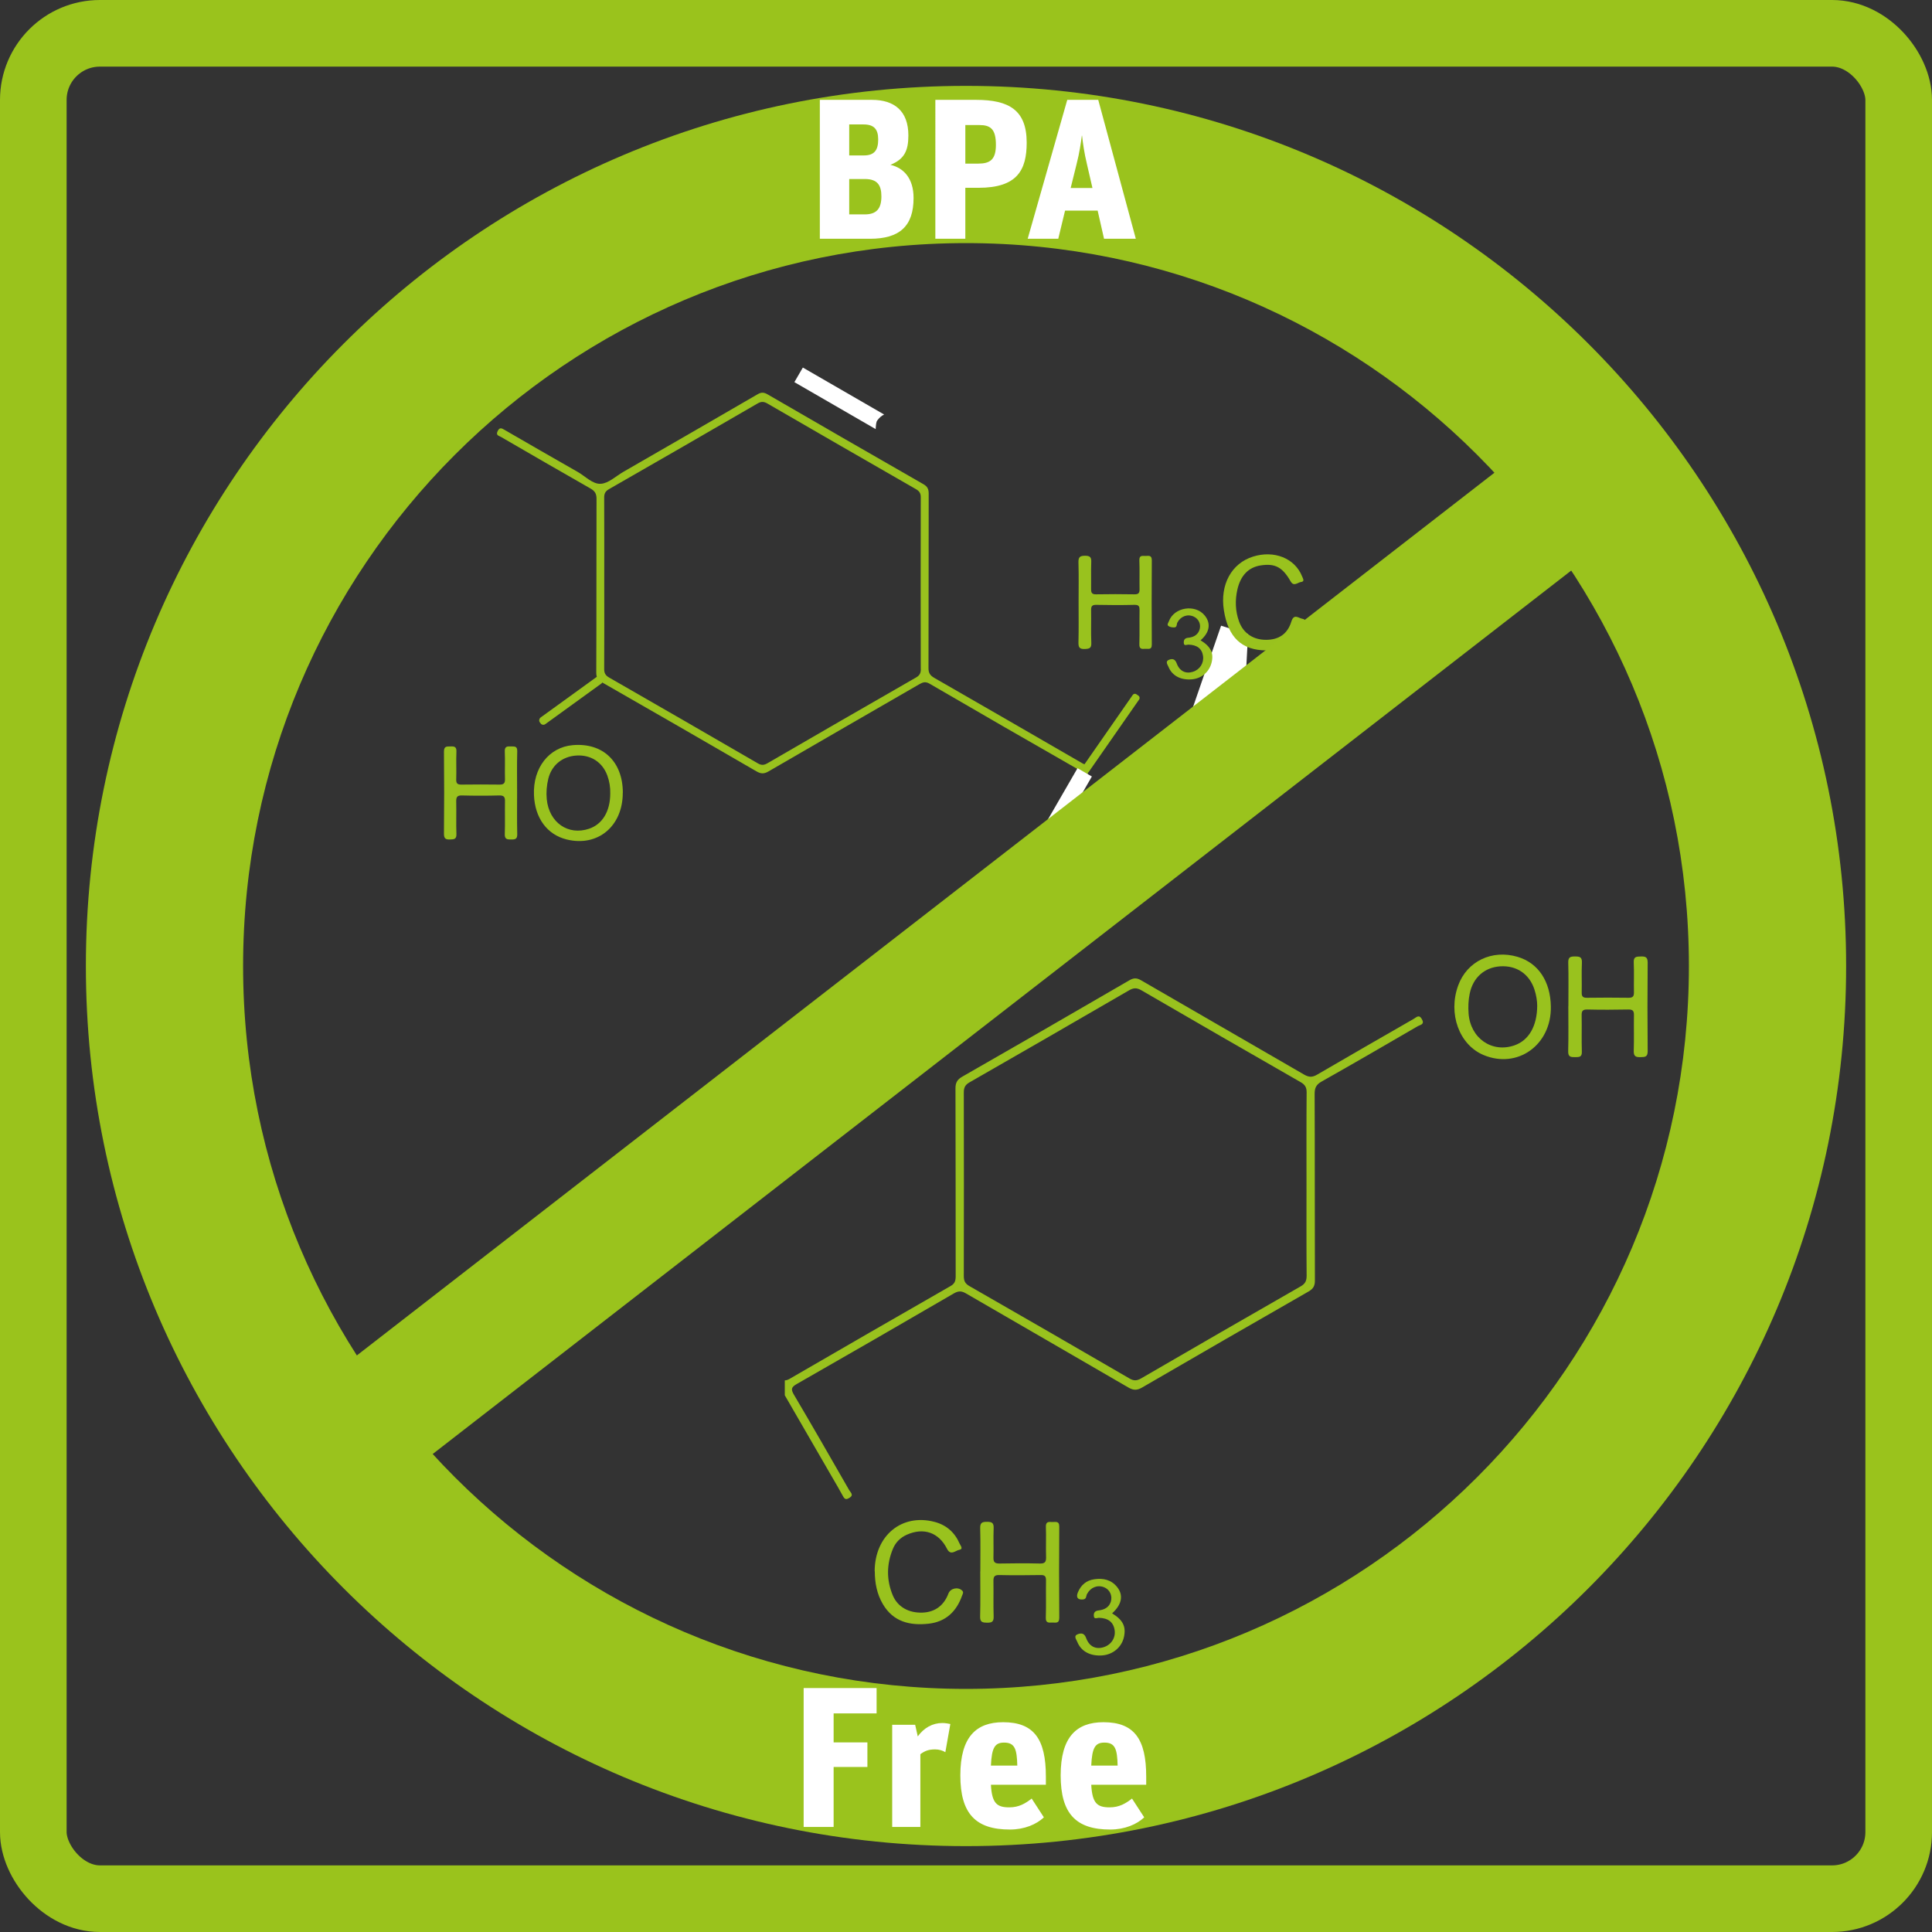 <?xml version="1.0" encoding="UTF-8"?>
<svg xmlns="http://www.w3.org/2000/svg" viewBox="0 0 290 290">
  <rect x="0" y="0" width="290" height="290" fill="#333333" stroke="none"/>
  <defs>
    <style>
      .cls-1 {
        fill: #fff;
      }

      .cls-2 {
        fill: #9ac31c;
      }

      .cls-3 {
        fill: #9ac31d;
      }

      .cls-4 {
        fill: #99c21e;
      }

      .cls-5 {
        fill: none;
        stroke: #9ac31c;
        stroke-linejoin: round;
        stroke-width: 10px;
      }
    </style>
  </defs>
  <g id="Ebene_2" data-name="Ebene 2">
    <polygon class="cls-1" points="186.72 106.55 178.93 106.55 183.29 93.92 187.34 95.19 186.72 106.55"/>
    <path class="cls-3" d="m145,12.89C72.04,12.89,12.89,72.04,12.89,145s59.15,132.11,132.11,132.11,132.11-59.15,132.11-132.11S217.96,12.89,145,12.89Zm0,240.62c-59.93,0-108.51-48.58-108.51-108.51s48.58-108.51,108.51-108.51,108.51,48.58,108.51,108.51-48.58,108.51-108.51,108.51Z"/>
    <g>
      <g>
        <path class="cls-4" d="m232.79,151.1c.09,5.75-5,9.4-10.11,7.26-3.65-1.53-5.35-6.2-3.8-10.44,1.32-3.63,5.09-5.44,8.93-4.29,3.09.92,4.92,3.67,4.98,7.47Zm-2.05-.15c0-.66-.13-1.58-.43-2.47-.78-2.31-2.69-3.58-5.11-3.43-2.38.15-4.1,1.7-4.59,4.09-.21.99-.24,1.99-.17,2.99.28,3.73,3.51,5.96,6.89,4.78,2.13-.74,3.4-2.86,3.41-5.97Z"/>
        <path class="cls-4" d="m235.42,151.04c0-2.19.04-4.37-.02-6.56-.02-.83.34-.92,1.02-.91.66,0,1.06.05,1.03.9-.07,1.5,0,3.01-.03,4.51-.02.62.21.8.8.79,2.08-.03,4.16-.03,6.24,0,.61,0,.81-.2.8-.81-.03-1.5.04-3.01-.03-4.51-.04-.88.43-.86,1.06-.88.68-.02,1.03.08,1.03.91-.04,4.44-.04,8.89,0,13.33,0,.89-.45.85-1.07.87-.69.02-1.04-.1-1.02-.92.06-1.79,0-3.58.03-5.38.01-.66-.19-.86-.85-.85-2.04.04-4.09.05-6.14,0-.76-.02-.88.28-.86.94.04,1.79-.03,3.59.03,5.38.03.82-.38.83-.98.83-.63,0-1.09.02-1.07-.87.06-2.26.02-4.52.02-6.77Z"/>
      </g>
      <g>
        <path class="cls-4" d="m147.15,235.88c0-2.15.04-4.3-.02-6.45-.03-.85.27-1.01,1.04-1,.73,0,1.01.17.98.95-.06,1.47.01,2.94-.03,4.41-.02.71.23.91.93.9,2.01-.04,4.02-.05,6.03,0,.79.02.96-.26.94-.99-.05-1.5.03-3.01-.03-4.51-.03-.81.42-.76.94-.73.48.03,1.08-.23,1.07.71-.04,4.55-.04,9.1,0,13.66,0,.93-.57.7-1.07.72-.51.02-.98.09-.95-.73.06-1.86,0-3.73.03-5.59,0-.59-.15-.82-.78-.81-2.08.03-4.16.05-6.24,0-.78-.02-.88.31-.87.95.03,1.76-.03,3.51.03,5.27.03.8-.29.95-1,.93-.67-.01-1.05-.07-1.03-.91.06-2.26.02-4.52.02-6.77Z"/>
        <path class="cls-4" d="m131.29,235.85c.02-5.36,4.07-8.7,8.99-7.41,1.79.47,3.03,1.58,3.76,3.26.12.28.62.82-.06.94-.57.1-1.28.93-1.83-.16-1.24-2.46-3.51-3.24-6.04-2.11-.96.43-1.67,1.14-2.07,2.09-.97,2.32-1,4.69-.03,7.01.73,1.74,2.4,2.66,4.45,2.59,1.87-.07,3.22-1.05,3.9-2.86.3-.8,1.44-1.05,2.06-.45.28.27.07.53-.02.79-.84,2.37-2.45,3.89-4.98,4.18-2.81.32-5.32-.26-6.89-2.92-.9-1.52-1.22-3.2-1.22-4.95Z"/>
        <path class="cls-4" d="m166.92,242.16c1.66,1.01,2.14,2.02,1.78,3.6-.35,1.5-1.64,2.59-3.22,2.72-1.81.14-3.2-.59-3.78-2.04-.14-.36-.62-.89.1-1.15.51-.18.96-.16,1.23.58.47,1.29,1.46,1.74,2.63,1.38,1.13-.35,1.83-1.42,1.65-2.57-.18-1.2-.98-1.81-2.37-1.84-.26,0-.71.27-.75-.27-.04-.47.13-.77.71-.84.8-.09,1.54-.41,1.83-1.28.3-.93-.16-1.88-1.03-2.21-1-.38-2.02.05-2.54,1.04-.15.28-.05.74-.57.8-.8.09-1.11-.29-.8-1.05.46-1.11,1.26-1.81,2.48-1.98,1.33-.19,2.52.07,3.4,1.15,1,1.23.73,2.66-.74,3.97Z"/>
      </g>
      <path class="cls-4" d="m212.23,152.92c-4.85,2.79-9.71,5.57-14.53,8.39-.72.42-1.22.4-1.93,0-8.16-4.74-16.34-9.43-24.5-14.17-.64-.37-1.1-.37-1.74,0-8.34,4.85-16.7,9.67-25.07,14.46-.74.42-1.04.87-1.04,1.75.03,9.4.02,18.8.03,28.2,0,.65-.1,1.11-.75,1.48-8.09,4.63-16.17,9.3-24.23,13.97-.25.14-.46.19-.67.2v2.24c2.41,4.17,4.71,8.15,7.01,12.12.59,1.02,1.2,2.04,1.76,3.08.27.49.53.44.94.19.69-.43.16-.8-.04-1.15-2.75-4.79-5.49-9.58-8.3-14.33-.48-.82-.4-1.13.42-1.6,7.88-4.5,15.74-9.04,23.58-13.6.68-.39,1.15-.4,1.83,0,8.12,4.72,16.27,9.4,24.39,14.13.76.44,1.3.42,2.03,0,8.31-4.83,16.64-9.63,24.98-14.41.72-.41.98-.85.97-1.68-.03-9.33,0-18.65-.04-27.98,0-.89.22-1.4,1.04-1.86,4.84-2.73,9.65-5.53,14.45-8.32.35-.2,1.07-.24.61-1.05-.43-.76-.81-.28-1.21-.06Zm-16.1,38.57c0,.77-.21,1.21-.9,1.6-8,4.58-15.97,9.18-23.94,13.81-.63.36-1.09.4-1.74.02-8-4.65-16-9.27-24.03-13.87-.67-.38-.85-.8-.85-1.52.02-9.18.02-18.36,0-27.54,0-.73.2-1.15.85-1.52,7.99-4.58,15.97-9.18,23.94-13.81.66-.38,1.14-.43,1.84-.03,7.96,4.63,15.95,9.23,23.94,13.81.63.36.89.76.89,1.51-.04,4.63-.02,9.25-.02,13.88,0,4.55-.02,9.11.02,13.66Z"/>
    </g>
    <path class="cls-1" d="m132.71,62.22c-.37.18-.71.46-1.01.87-.21.24-.22.8-.26,1.32l-12.2-7.05,1.27-2.19,12.2,7.05Z"/>
    <g>
      <g>
        <g>
          <path class="cls-4" d="m93.48,119.01c0,5.01-3.75,8.14-8.41,7-2.94-.72-4.78-3.21-4.92-6.67-.17-4.07,2.25-7.18,5.82-7.49,4.52-.39,7.52,2.46,7.52,7.16Zm-1.88.12c.03-.94-.12-1.85-.44-2.73-.75-2.02-2.49-3.13-4.66-2.99-2.1.14-3.7,1.45-4.2,3.49-.24,1-.33,2.03-.23,3.06.34,3.51,3.22,5.51,6.37,4.43,1.99-.68,3.15-2.61,3.16-5.25Z"/>
          <path class="cls-4" d="m77.62,119.04c0,2.06-.03,4.11.02,6.17.02.72-.3.81-.89.8-.59,0-1.01,0-.98-.81.06-1.62,0-3.25.03-4.88.02-.66-.13-.94-.87-.92-1.86.05-3.72.05-5.58,0-.73-.02-.88.24-.87.91.04,1.62-.03,3.25.03,4.87.03.79-.35.81-.95.83-.66.02-.92-.13-.92-.86.04-4.11.04-8.23,0-12.34,0-.85.45-.75,1-.77.6-.03.9.08.87.79-.06,1.39.02,2.79-.03,4.18-.02.66.27.77.83.76,1.89-.02,3.79-.03,5.68,0,.6,0,.82-.18.81-.8-.04-1.39.03-2.79-.03-4.18-.03-.77.38-.77.92-.75.51.02.97-.09.95.73-.06,2.09-.02,4.18-.02,6.27Z"/>
        </g>
        <g>
          <path class="cls-4" d="m161.9,90.4c0-1.99.04-3.98-.02-5.97-.02-.78.19-1.01.99-1.01.77,0,.96.24.93.96-.05,1.36,0,2.72-.02,4.08-.01.55.17.76.74.75,1.93-.03,3.85-.04,5.78,0,.66.01.76-.26.75-.82-.03-1.43.03-2.86-.03-4.28-.03-.77.43-.67.88-.66.46.01,1-.19.99.66-.03,4.21-.03,8.43,0,12.64,0,.87-.57.6-1.01.64-.5.05-.88.04-.86-.69.05-1.69,0-3.38.03-5.08,0-.55-.06-.84-.74-.83-1.93.05-3.85.04-5.78,0-.66-.01-.76.27-.75.83.03,1.63-.04,3.25.03,4.88.03.81-.3.89-.99.92-.76.02-.95-.22-.94-.96.05-2.02.02-4.05.02-6.07Z"/>
          <path class="cls-4" d="m190.07,97.63c-3.69-.03-5.72-1.95-6.36-6.02-.61-3.84,1.14-7.05,4.37-8.06,3.18-1,6.29.25,7.37,2.97.12.31.44.77-.16.84-.5.06-1.08.75-1.56-.09-1.22-2.14-2.34-2.73-4.49-2.4-1.82.28-3.01,1.49-3.5,3.6-.37,1.62-.32,3.23.24,4.8.64,1.78,2.13,2.78,4.06,2.77,1.9,0,3.23-.87,3.8-2.75.38-1.23,1.08-.51,1.63-.41.85.16.28.74.15,1.07-.92,2.43-2.87,3.7-5.57,3.68Z"/>
          <path class="cls-4" d="m180.21,96.11c1.53.94,2,1.9,1.66,3.32-.34,1.42-1.5,2.41-2.96,2.54-1.67.14-2.96-.53-3.51-1.86-.14-.35-.55-.83.08-1.08.47-.19.89-.14,1.14.53.44,1.2,1.36,1.61,2.43,1.28,1.05-.32,1.68-1.31,1.53-2.38-.16-1.1-.91-1.67-2.2-1.7-.24,0-.66.25-.69-.25-.02-.41.1-.73.66-.78.71-.07,1.36-.35,1.66-1.09.33-.83-.03-1.73-.83-2.09-.94-.43-1.96-.04-2.45.89-.14.26-.02.75-.5.74-.29,0-.63-.05-.85-.22-.26-.19,0-.49.08-.72.78-2.1,3.92-2.6,5.35-.88.99,1.19.78,2.56-.6,3.75Z"/>
        </g>
        <path class="cls-4" d="m163.27,114.76c-.26.03-.52-.02-.81-.19-7.41-4.29-14.82-8.57-22.24-12.83-.62-.36-.86-.74-.85-1.47.03-8.73.01-17.45.03-26.18,0-.67-.18-1.06-.79-1.41-7.8-4.47-15.59-8.96-23.37-13.47-.55-.32-.94-.37-1.52-.03-6.71,3.91-13.44,7.77-20.16,11.65-1.12.65-2.22,1.72-3.38,1.79-1.21.08-2.32-1.13-3.46-1.78-3.66-2.08-7.31-4.19-10.96-6.3-.45-.26-.76-.46-1.07.19-.3.63.21.68.5.85,4.48,2.6,8.95,5.19,13.45,7.75.66.38.9.78.9,1.55-.03,8.69,0,17.39-.04,26.08,0,.73.24,1.11.86,1.46,7.75,4.43,15.48,8.89,23.2,13.37.66.38,1.13.39,1.8,0,7.54-4.39,15.11-8.73,22.66-13.1.53-.3.92-.41,1.52-.06,7.34,4.27,14.7,8.52,22.07,12.73.67.38.67.66.31,1.27-2.55,4.35-5.07,8.71-7.59,13.08-.2.34-.58.65.07,1.02.65.37.73-.11.93-.45,1.92-3.3,3.83-6.6,5.74-9.9.66-1.14,1.32-2.28,2.09-3.6.04.07.08.14.12.2v-2.24Zm-25.05-14.33c0,.6-.17.95-.71,1.26-7.45,4.27-14.89,8.57-22.32,12.88-.52.3-.91.32-1.44.01-7.43-4.31-14.87-8.61-22.32-12.88-.58-.33-.75-.7-.74-1.34.03-4.25.01-8.49.01-12.74,0-4.31.01-8.62-.01-12.94,0-.61.19-.95.71-1.25,7.45-4.27,14.9-8.56,22.32-12.87.59-.34.98-.28,1.52.04,7.4,4.29,14.82,8.56,22.24,12.82.52.3.74.62.73,1.24-.02,8.59-.02,17.18,0,25.77Z"/>
        <rect class="cls-2" x="166.14" y="103.06" width="1.18" height="14.05" rx=".39" ry=".39" transform="translate(92.74 -75.5) rotate(34.83)"/>
        <rect class="cls-4" x="85.1" y="99.45" width="1.22" height="11.4" rx=".5" ry=".5" transform="translate(120.62 -25.93) rotate(54.1)"/>
      </g>
      <rect class="cls-1" x="157.77" y="114.91" width="2.49" height="15.18" transform="translate(82.56 -63.09) rotate(30)"/>
    </g>
    <rect class="cls-3" x="134.06" y="24.38" width="18.67" height="242.34" transform="translate(170.49 -56.96) rotate(52.19)"/>
  </g>
  <g id="Ebene_1" data-name="Ebene 1">
    <g>
      <path class="cls-1" d="m120.63,253.38h10.95v3.81h-6.45v4.35h5.07v3.69h-5.07v9h-4.5v-20.85Z"/>
      <path class="cls-1" d="m133.92,258.9h3.45l.39,1.74c.93-1.29,2.22-2.01,3.69-2.01.45,0,.93.09,1.2.15l-.75,4.23c-.39-.24-.93-.42-1.53-.42-1.02,0-1.56.24-2.22.72v10.92h-4.23v-15.33Z"/>
      <path class="cls-1" d="m144.15,266.49c0-5.79,2.4-7.98,6.42-7.98,4.62,0,6.42,2.52,6.42,8.16v1.23h-8.25c.15,2.79.9,3.39,2.76,3.39,1.47,0,2.43-.6,3.36-1.32l1.83,2.82c-1.11,1.05-2.91,1.83-5.1,1.83-5.13,0-7.44-2.37-7.44-8.13Zm4.59-1.47h3.96c-.06-2.46-.36-3.45-1.98-3.45-1.35,0-1.86.69-1.98,3.45Z"/>
      <path class="cls-1" d="m159.21,266.49c0-5.79,2.4-7.98,6.42-7.98,4.62,0,6.42,2.52,6.42,8.16v1.23h-8.25c.15,2.79.9,3.39,2.76,3.39,1.47,0,2.43-.6,3.36-1.32l1.83,2.82c-1.11,1.05-2.91,1.83-5.1,1.83-5.13,0-7.44-2.37-7.44-8.13Zm4.59-1.47h3.96c-.06-2.46-.36-3.45-1.98-3.45-1.35,0-1.86.69-1.98,3.45Z"/>
    </g>
    <g>
      <path class="cls-1" d="m123.06,14.99h7.83c3.33,0,5.46,1.65,5.46,5.34,0,2.28-.6,3.57-2.7,4.41,1.95.45,3.48,1.98,3.48,4.98,0,4.23-2.1,6.12-6.54,6.12h-7.53V14.99Zm6.63,8.34c1.59,0,2.13-.84,2.13-2.4s-.66-2.25-2.19-2.25h-2.16v4.65h2.22Zm.12,8.85c1.74,0,2.49-.84,2.49-2.7,0-1.65-.57-2.61-2.49-2.61h-2.34v5.31h2.34Z"/>
      <path class="cls-1" d="m140.4,14.99h6.12c4.92,0,7.59,1.53,7.59,6.42,0,4.14-1.44,6.78-7.23,6.78h-1.98v7.65h-4.5V14.99Zm6.42,9.57c1.8,0,2.67-.6,2.67-2.82,0-2.4-.84-2.97-2.49-2.97h-2.1v5.79h1.92Z"/>
      <path class="cls-1" d="m160.2,14.99h4.65l5.64,20.85h-4.77l-.96-4.23h-4.89l-1.02,4.23h-4.59l5.94-20.85Zm.51,13.23h3.27l-.81-3.51c-.45-1.86-.63-3.3-.75-4.35h-.03c-.15,1.05-.33,2.49-.81,4.35l-.87,3.51Z"/>
    </g>
    <rect class="cls-5" x="5" y="5" width="280" height="280" rx="10" ry="10"/>
  </g>
</svg>